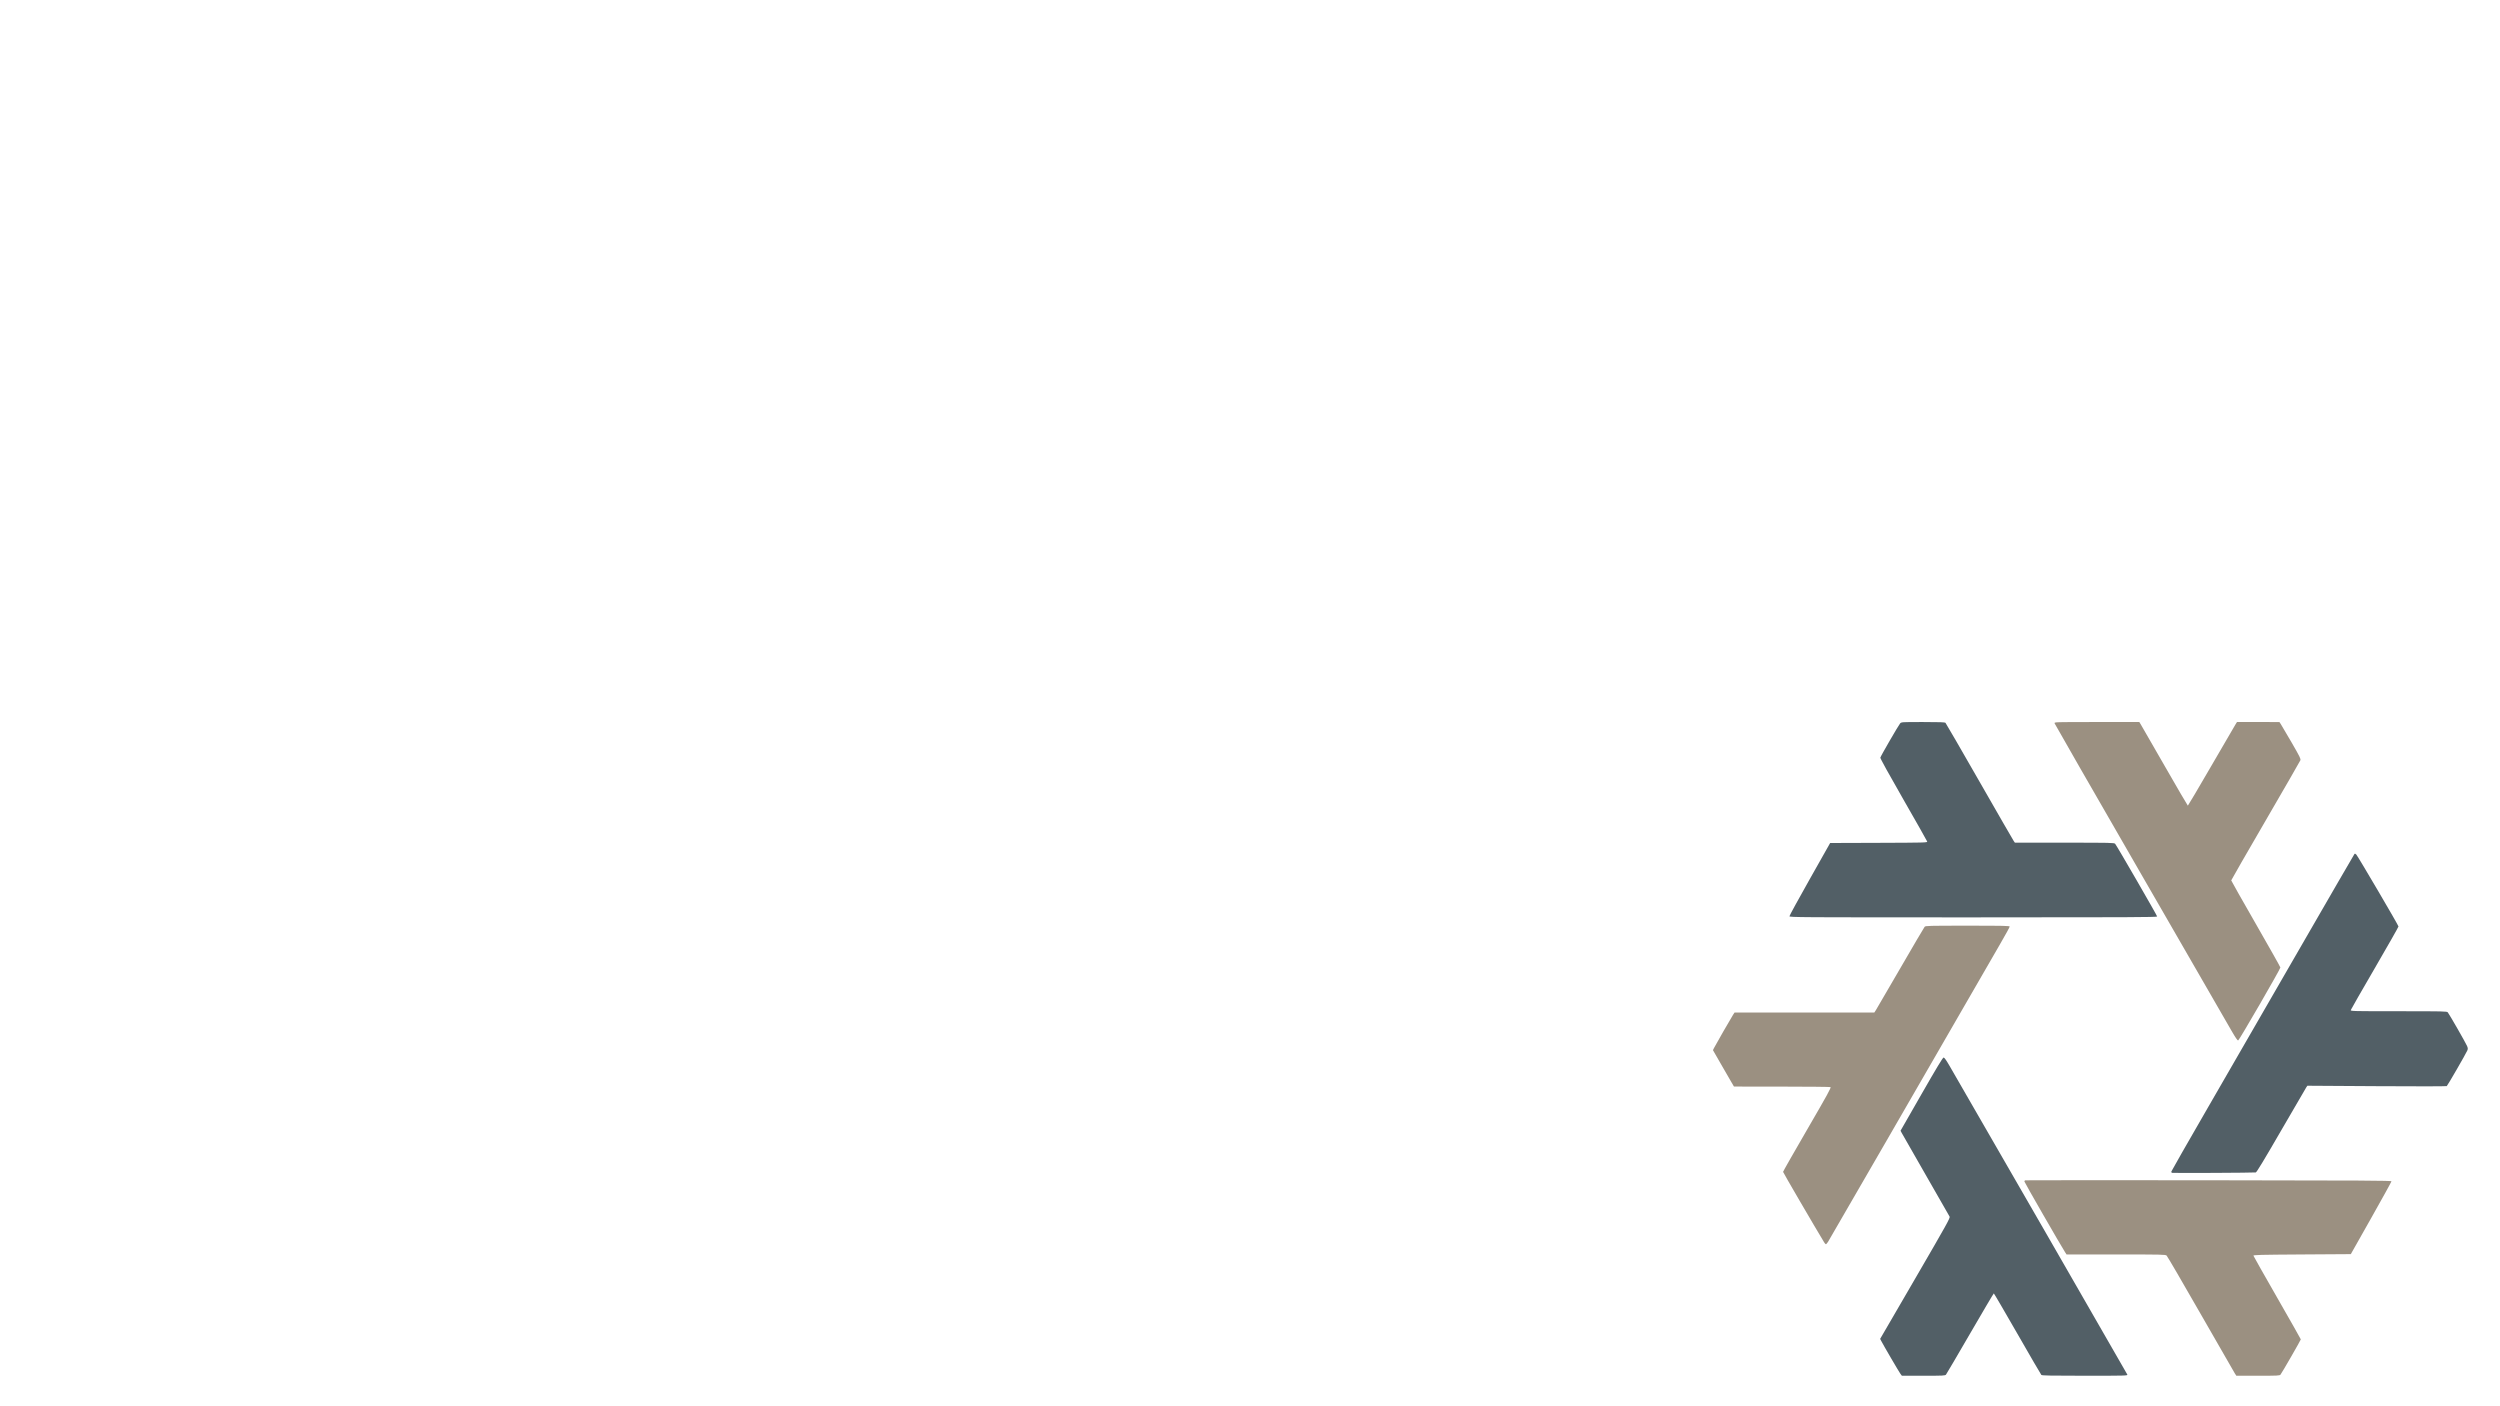 <?xml version="1.0" encoding="UTF-8" standalone="no"?>
<!-- Created with Inkscape (http://www.inkscape.org/) -->

<svg
   xmlns:dc="http://purl.org/dc/elements/1.1/"
   xmlns:cc="http://creativecommons.org/ns#"
   xmlns:rdf="http://www.w3.org/1999/02/22-rdf-syntax-ns#"
   xmlns:svg="http://www.w3.org/2000/svg"
   xmlns="http://www.w3.org/2000/svg"
   xmlns:sodipodi="http://sodipodi.sourceforge.net/DTD/sodipodi-0.dtd"
   xmlns:inkscape="http://www.inkscape.org/namespaces/inkscape"
   id="svg2"
   version="1.1"
   inkscape:version="0.91 r13725"
   width="1920"
   height="1080"
   viewBox="0 0 1920 1080"
   sodipodi:docname="drawing.svg">
  <defs
     id="defs6" />
  <sodipodi:namedview
     pagecolor="#181b20"
     bordercolor="#666666"
     borderopacity="1"
     objecttolerance="10"
     gridtolerance="10"
     guidetolerance="10"
     inkscape:pageopacity="1"
     inkscape:pageshadow="2"
     inkscape:window-width="1920"
     inkscape:window-height="1080"
     id="namedview4"
     showgrid="false"
     inkscape:zoom="0.54339411"
     inkscape:cx="1025.2283"
     inkscape:cy="620.05454"
     inkscape:window-x="0"
     inkscape:window-y="0"
     inkscape:window-maximized="0"
     inkscape:current-layer="svg2" />
  <g
     id="g4230"
     transform="matrix(1.156,0,0,1.156,1315.037,-190.237)">
    <path
       inkscape:connector-curvature="0"
       id="path4222"
       d="m 124.927,1077.18 c -0.951,-1.279 -11.184,-18.806 -12.724,-21.792 l -0.685,-1.328 23.324,-40.135 c 21.113,-36.33 23.277,-40.225 22.824,-41.085 -0.275,-0.522 -7.425,-13.007 -15.89,-27.744 -8.465,-14.737 -15.685,-27.366 -16.046,-28.063 l -0.656,-1.268 13.934,-24.317 c 9.939,-17.344 14.143,-24.317 14.665,-24.317 0.489,0 1.749,1.755 3.805,5.302 17.277,29.795 118.07,204.822 118.274,205.384 0.256,0.702 -1.263,0.742 -28.163,0.742 -22.48,0 -28.547,-0.113 -28.974,-0.541 -0.297,-0.297 -7.458,-12.608 -15.912,-27.356 -8.454,-14.748 -15.506,-26.816 -15.67,-26.816 -0.164,0 -7.24,11.976 -15.723,26.614 -8.483,14.638 -15.71,26.948 -16.058,27.356 -0.581,0.68 -1.841,0.742 -14.967,0.742 l -14.333,0 -1.025,-1.378 z"
       style="fill:#525f66;fill-opacity:1" />
    <path
       inkscape:connector-curvature="0"
       id="path4220"
       d="m 347.133,1076.968 c -0.567,-0.875 -10.798,-18.672 -22.735,-39.55 -11.937,-20.878 -22.089,-38.293 -22.561,-38.702 -0.801,-0.693 -3.03,-0.742 -33.674,-0.742 l -32.817,0 -1.025,-1.59 c -2.826,-4.386 -26.98,-46.379 -26.98,-46.907 0,-0.336 0.239,-0.679 0.53,-0.762 0.292,-0.083 55.163,-0.098 121.937,-0.033 102.525,0.1 121.407,0.209 121.407,0.7 0,0.32 -6.075,11.336 -13.5,24.481 l -13.5,23.899 -32.412,0.212 c -28.517,0.187 -32.396,0.289 -32.272,0.848 0.077,0.35 7.186,12.917 15.799,27.927 8.612,15.01 15.659,27.448 15.659,27.64 0,0.466 -12.676,22.478 -13.49,23.426 -0.584,0.68 -1.846,0.742 -14.986,0.742 l -14.349,0 -1.031,-1.59 z"
       style="fill:#9b9081;fill-opacity:1" />
    <path
       inkscape:connector-curvature="0"
       id="path4218"
       d="m 74.248,989.81 c -6.361,-10.501 -27.227,-46.297 -27.227,-46.708 0,-0.302 7.248,-13.033 16.108,-28.291 13.573,-23.377 15.992,-27.787 15.375,-28.032 -0.403,-0.16 -14.991,-0.304 -32.418,-0.32 l -31.685,-0.03 -1.799,-3.075 c -0.989,-1.691 -4.131,-7.134 -6.981,-12.095 l -5.182,-9.02 0.674,-1.371 c 0.889,-1.808 11.336,-20.006 12.657,-22.047 l 1.029,-1.59 46.43,0 46.43,0 1.032,-1.59 c 0.567,-0.875 7.935,-13.519 16.373,-28.098 8.438,-14.579 15.64,-26.842 16.005,-27.25 0.619,-0.693 2.529,-0.742 28.591,-0.742 24.156,0 27.927,0.083 27.927,0.617 0,0.339 -3.026,5.829 -6.724,12.199 -7.596,13.084 -22.341,38.619 -75.745,131.175 -20.458,35.457 -37.663,65.183 -38.232,66.058 -0.569,0.875 -1.208,1.59 -1.419,1.59 -0.211,0 -0.759,-0.62 -1.218,-1.378 z"
       style="fill:#9b9081;fill-opacity:1" />
    <path
       inkscape:connector-curvature="0"
       id="path4216"
       d="m 305.559,943.753 c -0.496,-0.096 -0.677,-0.412 -0.539,-0.942 0.115,-0.438 11.041,-19.554 24.282,-42.48 13.24,-22.926 40.48,-70.121 60.533,-104.878 20.053,-34.757 36.629,-63.379 36.837,-63.603 0.236,-0.255 0.671,-0.096 1.162,0.424 1.147,1.216 28.047,47.064 28.047,47.803 0,0.344 -7.089,12.819 -15.753,27.723 -8.664,14.903 -15.843,27.431 -15.954,27.84 -0.191,0.702 1.528,0.742 31.804,0.742 29.953,0 32.047,0.048 32.65,0.742 0.918,1.056 11.971,20.344 12.813,22.357 0.583,1.396 0.613,1.891 0.179,2.966 -0.775,1.918 -13.106,23.291 -13.663,23.68 -0.263,0.184 -21.204,0.204 -46.536,0.045 l -46.057,-0.289 -0.667,0.952 c -0.367,0.524 -7.888,13.436 -16.714,28.695 -11.367,19.652 -16.294,27.802 -16.895,27.946 -0.97,0.231 -54.389,0.498 -55.529,0.278 z"
       style="fill:#525f66;fill-opacity:1" />
    <path
       inkscape:connector-curvature="0"
       id="path4214"
       d="m 344.996,849.44 c -2.048,-3.567 -29.295,-50.81 -60.548,-104.984 -31.254,-54.174 -56.925,-98.883 -57.048,-99.352 -0.222,-0.849 -0.073,-0.854 28.037,-0.854 l 28.26,0 0.845,1.378 c 0.465,0.758 7.66,13.259 15.989,27.78 8.329,14.521 15.265,26.402 15.413,26.402 0.148,0 7.105,-11.785 15.461,-26.19 8.356,-14.404 15.64,-26.906 16.187,-27.78 l 0.995,-1.59 14.097,0.003 14.097,0.003 0.912,1.376 c 0.502,0.757 3.724,6.237 7.162,12.179 5.53,9.561 6.202,10.927 5.836,11.876 -0.228,0.59 -10.655,18.686 -23.172,40.213 -12.517,21.528 -22.759,39.335 -22.759,39.573 0,0.238 7.348,13.226 16.329,28.863 8.981,15.637 16.329,28.685 16.329,28.996 0,1.036 -27.363,48.336 -28.037,48.466 -0.459,0.088 -1.797,-1.854 -4.384,-6.358 z"
       style="fill:#9b9081;fill-opacity:1" />
    <path
       inkscape:connector-curvature="0"
       id="path3394"
       d="m 51.262,773.272 c 0,-0.419 6.084,-11.537 13.52,-24.705 l 13.52,-23.943 32.335,-0.109 c 30.512,-0.103 32.324,-0.15 32.141,-0.848 -0.106,-0.407 -7.201,-12.949 -15.766,-27.871 -9.579,-16.688 -15.497,-27.421 -15.376,-27.883 0.299,-1.142 12.137,-21.616 13.129,-22.706 0.868,-0.954 0.876,-0.954 15.245,-0.954 11.152,0 14.499,0.122 14.922,0.546 0.3,0.3 10.431,17.811 22.513,38.914 12.082,21.103 22.333,38.893 22.78,39.535 l 0.812,1.166 32.987,0 c 30.89,0 33.028,0.047 33.628,0.742 1.07,1.241 27.908,47.698 27.908,48.31 0,0.476 -20.115,0.57 -122.149,0.57 -117.26,0 -122.149,-0.03 -122.149,-0.762 z"
       style="fill:#525f66;fill-opacity:1" />
    <path
       inkscape:connector-curvature="0"
       id="path4228"
       d="m 157.162,968.418 c -2.13,-3.35 -6.681,-11.122 -26.743,-45.669 -2.014,-3.468 -3.661,-6.572 -3.661,-6.898 0,-0.523 8.769,-16.18 22.376,-39.952 2.447,-4.275 4.602,-7.615 4.789,-7.422 0.187,0.193 5.001,8.557 10.698,18.588 5.697,10.031 14.656,25.776 19.909,34.991 12.245,21.478 13.909,24.487 13.891,25.131 -0.013,0.477 -38.284,22.399 -39.656,22.716 -0.316,0.073 -1.037,-0.595 -1.602,-1.484 z"
       style="fill:#435861;fill-opacity:0" />
    <path
       inkscape:connector-curvature="0"
       id="path4226"
       d="m 306.163,942.608 c 0,-0.126 3.886,-6.854 8.636,-14.951 4.75,-8.097 12.928,-22.069 18.175,-31.05 16.565,-28.355 18.674,-31.876 19.223,-32.086 0.687,-0.263 39.641,22.679 39.641,23.347 0,0.585 -4.996,9.494 -19.934,35.546 l -10.815,18.861 -17.141,0.281 c -20.751,0.34 -37.784,0.364 -37.784,0.052 z"
       style="fill:#435861;fill-opacity:0" />
    <path
       inkscape:connector-curvature="0"
       id="path3382"
       d="m 235.864,772.868 -32.34,-0.111 8.5e-4,-9.222 c 3.8e-4,-5.072 0.127,-15.665 0.281,-23.539 l 0.28,-14.317 31.385,0.109 31.385,0.109 13.7,23.327 c 7.535,12.83 13.707,23.47 13.716,23.645 0.009,0.175 -5.852,0.272 -13.025,0.215 -7.173,-0.057 -27.595,-0.153 -45.382,-0.215 z"
       style="fill:#435861;fill-opacity:0" />
  </g>
</svg>
